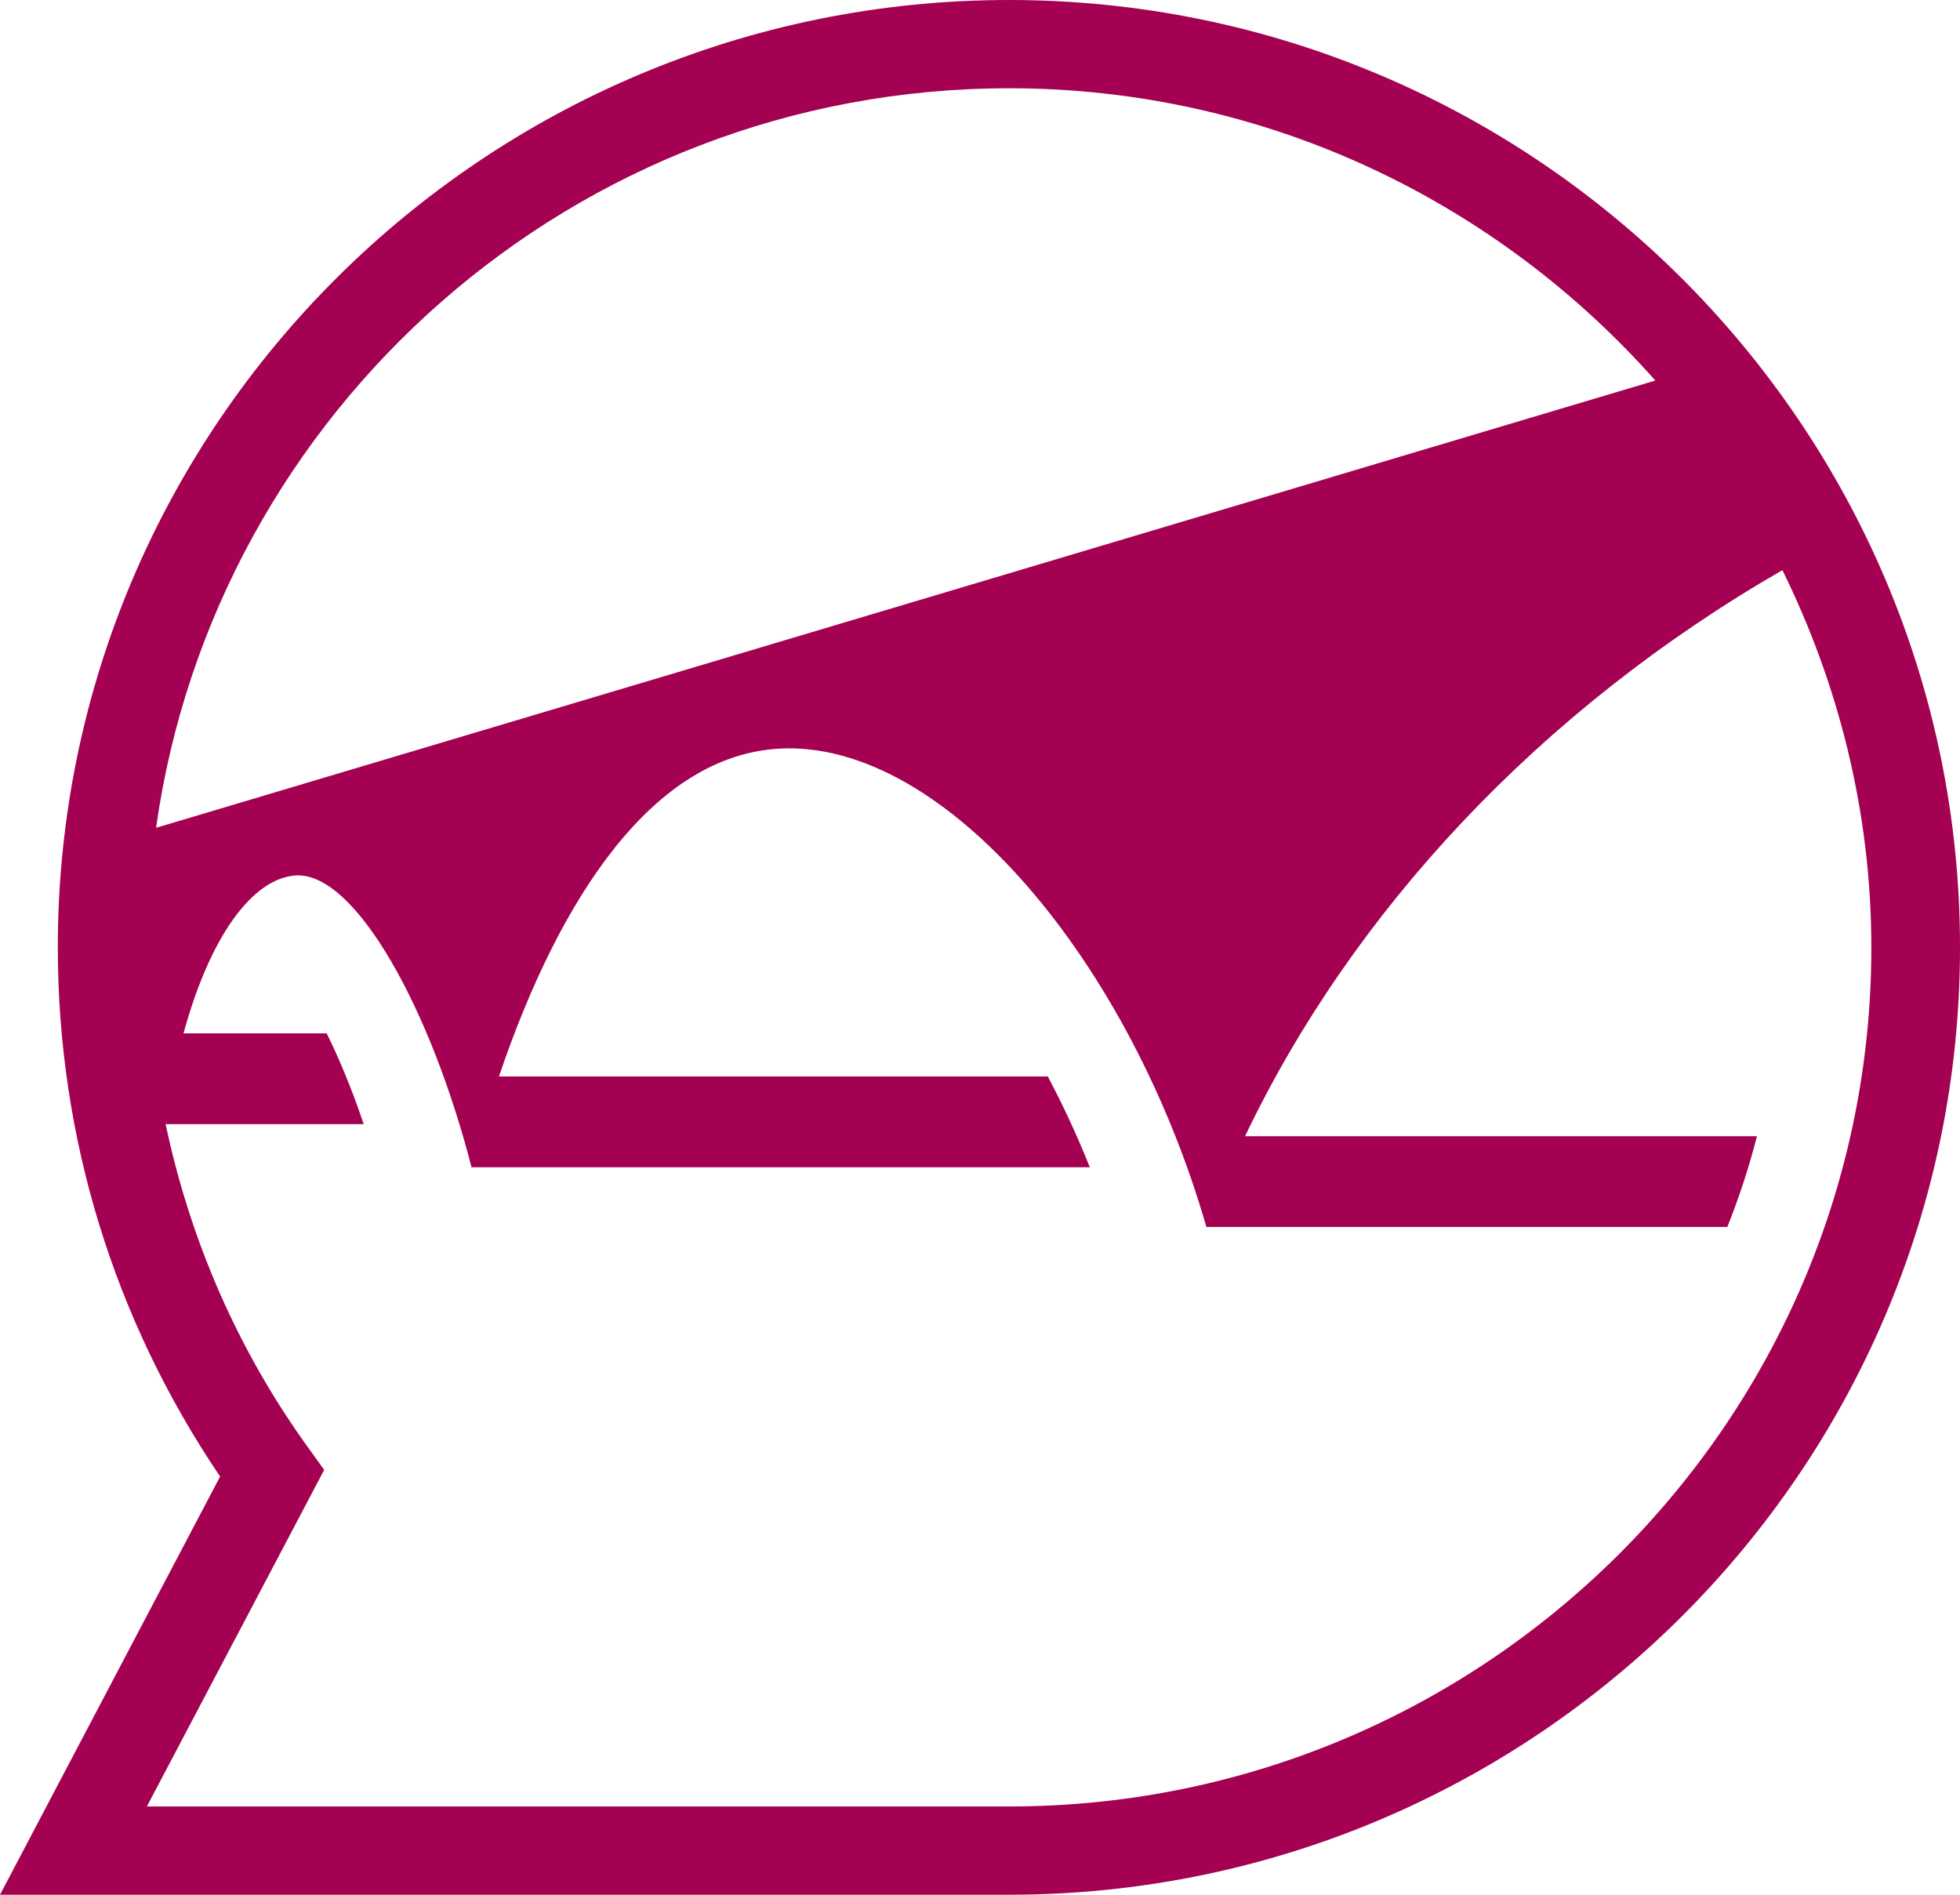 <svg width="30" height="29" viewBox="0 0 30 29" fill="none" xmlns="http://www.w3.org/2000/svg">
<path d="M27.28 8.723C28.14 10.468 28.643 12.429 28.643 14.503C28.643 21.755 22.72 27.649 15.446 27.649H2.248L4.962 22.497L4.72 22.161C3.637 20.663 2.911 18.982 2.535 17.206H5.567C5.382 16.654 5.185 16.191 5 15.816H2.809C3.21 14.345 3.86 13.437 4.535 13.399C5.446 13.355 6.599 15.455 7.217 17.866H16.681C16.484 17.371 16.267 16.908 16.038 16.476H7.637C8.573 13.71 10.013 11.559 11.936 11.458C14.471 11.325 17.299 14.732 18.465 18.779H26.439C26.618 18.329 26.771 17.866 26.892 17.39H19.057C20.694 13.964 23.554 10.874 27.287 8.723M25.338 5.824L2.389 12.67C3.287 6.287 8.79 1.351 15.446 1.351C19.382 1.351 22.911 3.09 25.331 5.818M30 14.497C30 6.503 23.471 0 15.446 0C7.42 0 0.885 6.503 0.885 14.497C0.885 17.409 1.745 20.2 3.369 22.599L0 29H15.446C23.471 29 30 22.497 30 14.503" fill="#A40152"/>
</svg>
